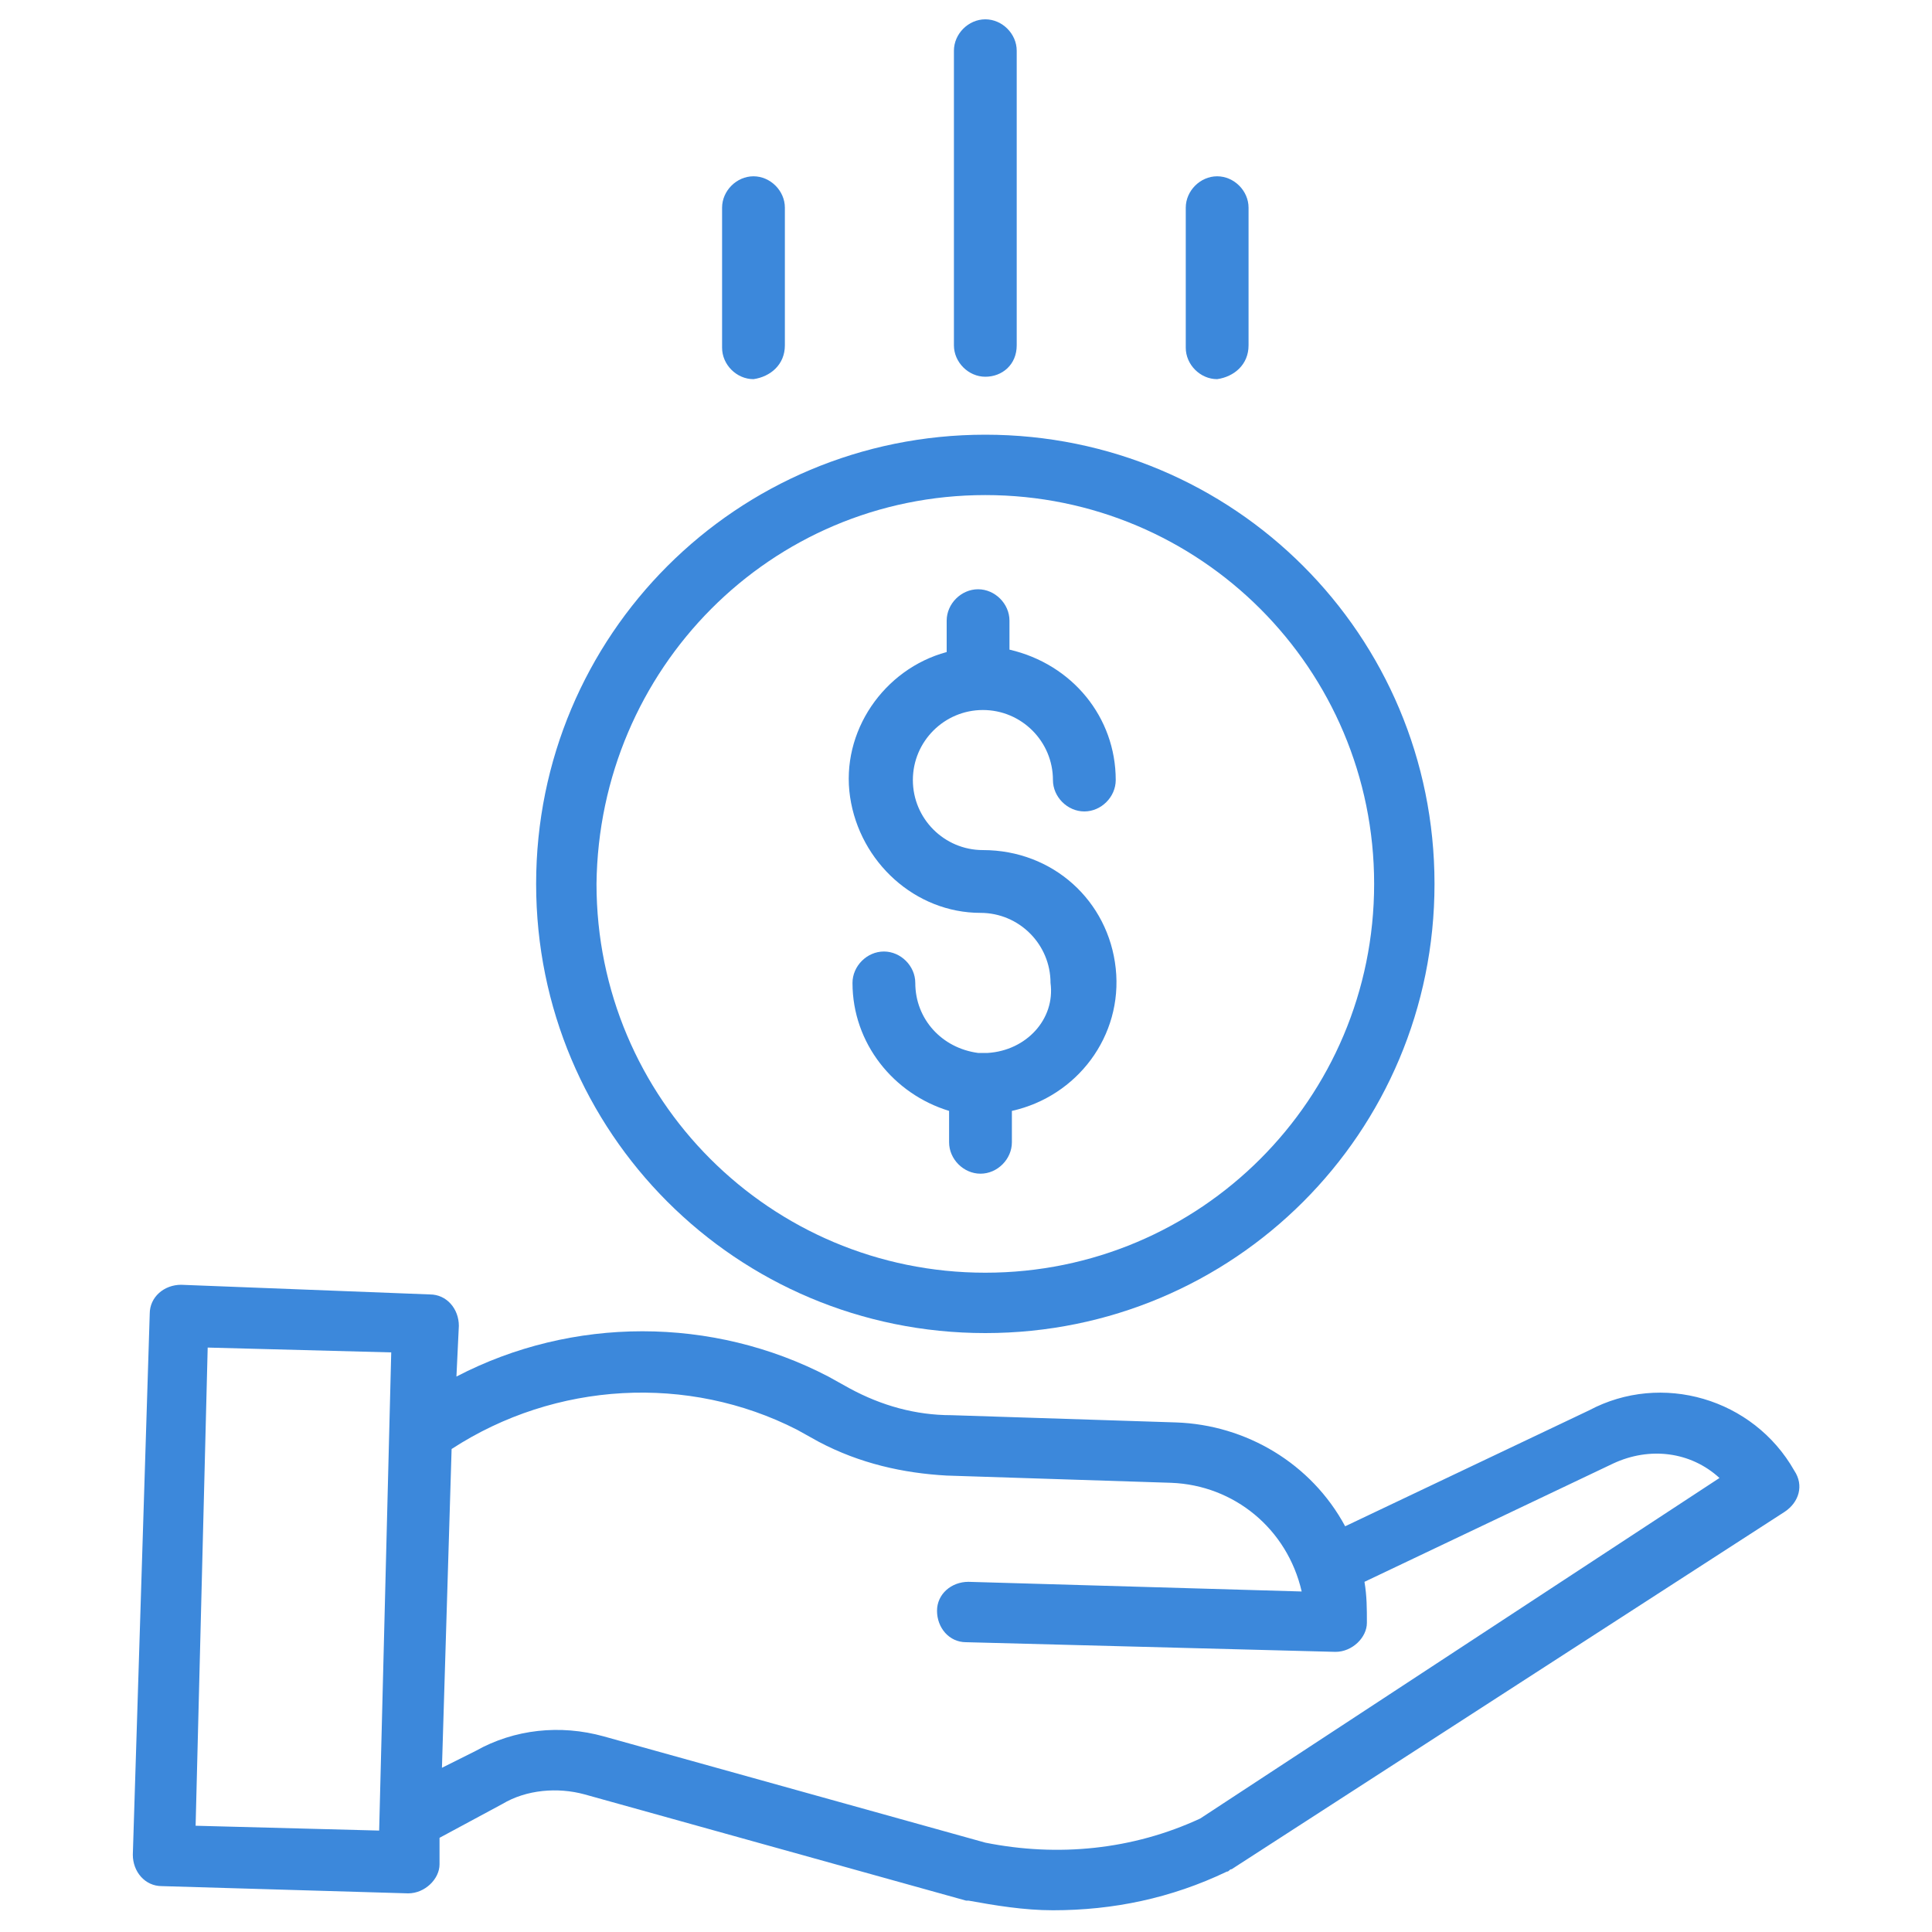 <?xml version="1.0" encoding="utf-8"?>
<!-- Generator: Adobe Illustrator 23.1.0, SVG Export Plug-In . SVG Version: 6.00 Build 0)  -->
<svg version="1.1" id="Outline" xmlns="http://www.w3.org/2000/svg" xmlns:xlink="http://www.w3.org/1999/xlink" x="0px" y="0px"
	 viewBox="0 0 80 80" style="enable-background:new 0 0 80 80;" xml:space="preserve">
<style type="text/css">
	.st0{fill:#3C88DB;}
</style>
<g>
	<path class="st0" d="M40.9,43.6c-0.1,0-0.3,0-0.4,0c-1.5-0.2-2.6-1.4-2.6-2.9c0-0.7-0.6-1.3-1.3-1.3s-1.3,0.6-1.3,1.3
		c0,2.5,1.7,4.6,4,5.3v1.3c0,0.7,0.6,1.3,1.3,1.3s1.3-0.6,1.3-1.3V46c2.7-0.6,4.6-3.1,4.3-5.9c-0.3-2.8-2.6-4.9-5.5-4.9
		c-1.6,0-2.9-1.3-2.9-2.9s1.3-2.9,2.9-2.9s2.9,1.3,2.9,2.9c0,0.7,0.6,1.3,1.3,1.3c0.7,0,1.3-0.6,1.3-1.3c0-2.6-1.8-4.8-4.4-5.4v-1.2
		c0-0.7-0.6-1.3-1.3-1.3s-1.3,0.6-1.3,1.3V27c-2.6,0.7-4.4,3.3-4,6c0.4,2.7,2.7,4.8,5.4,4.8c1.6,0,2.9,1.3,2.9,2.9
		C43.7,42.2,42.5,43.5,40.9,43.6z"/>
	<path class="st0" d="M22.2,36.6c0,10.3,8.3,18.6,18.6,18.6s18.6-8.3,18.6-18.6S51.1,18,40.8,18C30.5,18,22.2,26.3,22.2,36.6z
		 M40.8,20.5c8.9,0,16.1,7.2,16.1,16.1s-7.2,16.1-16.1,16.1s-16.1-7.2-16.1-16.1C24.8,27.7,31.9,20.5,40.8,20.5z"/>
	<path class="st0" d="M65.8,58.4l-10.1,4.8c-1.4-2.6-4.1-4.2-7-4.3l-9.3-0.3c-1.5,0-2.9-0.4-4.2-1.1L34.3,57
		c-4.8-2.5-10.6-2.5-15.4,0l0.1-2.1c0-0.7-0.5-1.3-1.2-1.3L7.5,53.2c-0.7,0-1.3,0.5-1.3,1.2L5.5,76.8c0,0.7,0.5,1.3,1.2,1.3
		l10.2,0.3h0c0.7,0,1.3-0.6,1.3-1.2l0-1.1l2.6-1.4c1-0.6,2.3-0.7,3.4-0.4l15.8,4.4c0,0,0.1,0,0.1,0c1.1,0.2,2.3,0.4,3.5,0.4
		c2.5,0,4.9-0.5,7.2-1.6c0.1,0,0.1-0.1,0.2-0.1l22.9-14.8c0.6-0.4,0.8-1.1,0.4-1.7C72.6,57.9,68.8,56.8,65.8,58.4z M8.1,75.6
		l0.5-19.8l7.6,0.2l-0.5,19.8L8.1,75.6z M49.7,75.3c-2.8,1.3-5.9,1.6-8.9,1L25,71.9c-1.8-0.5-3.7-0.3-5.3,0.6l-1.4,0.7L18.7,60
		c4.3-2.8,9.8-3.1,14.3-0.8l0.9,0.5c1.7,0.9,3.5,1.3,5.3,1.4l9.3,0.3c2.6,0.1,4.8,1.9,5.4,4.5l-13.8-0.4c-0.7,0-1.3,0.5-1.3,1.2
		c0,0.7,0.5,1.3,1.2,1.3l15.3,0.4h0c0.7,0,1.3-0.6,1.3-1.2c0-0.6,0-1.1-0.1-1.7l10.3-4.9c0,0,0,0,0,0c1.5-0.7,3.2-0.5,4.4,0.6
		L49.7,75.3z"/>
	<path class="st0" d="M42.1,14.3V2.1c0-0.7-0.6-1.3-1.3-1.3s-1.3,0.6-1.3,1.3v12.2c0,0.7,0.6,1.3,1.3,1.3S42.1,15.1,42.1,14.3z"/>
	<path class="st0" d="M51.7,14.3V8.6c0-0.7-0.6-1.3-1.3-1.3c-0.7,0-1.3,0.6-1.3,1.3v5.8c0,0.7,0.6,1.3,1.3,1.3
		C51.1,15.6,51.7,15.1,51.7,14.3z"/>
	<path class="st0" d="M32.5,14.3V8.6c0-0.7-0.6-1.3-1.3-1.3c-0.7,0-1.3,0.6-1.3,1.3v5.8c0,0.7,0.6,1.3,1.3,1.3
		C31.9,15.6,32.5,15.1,32.5,14.3z"/>
</g>
</svg>
